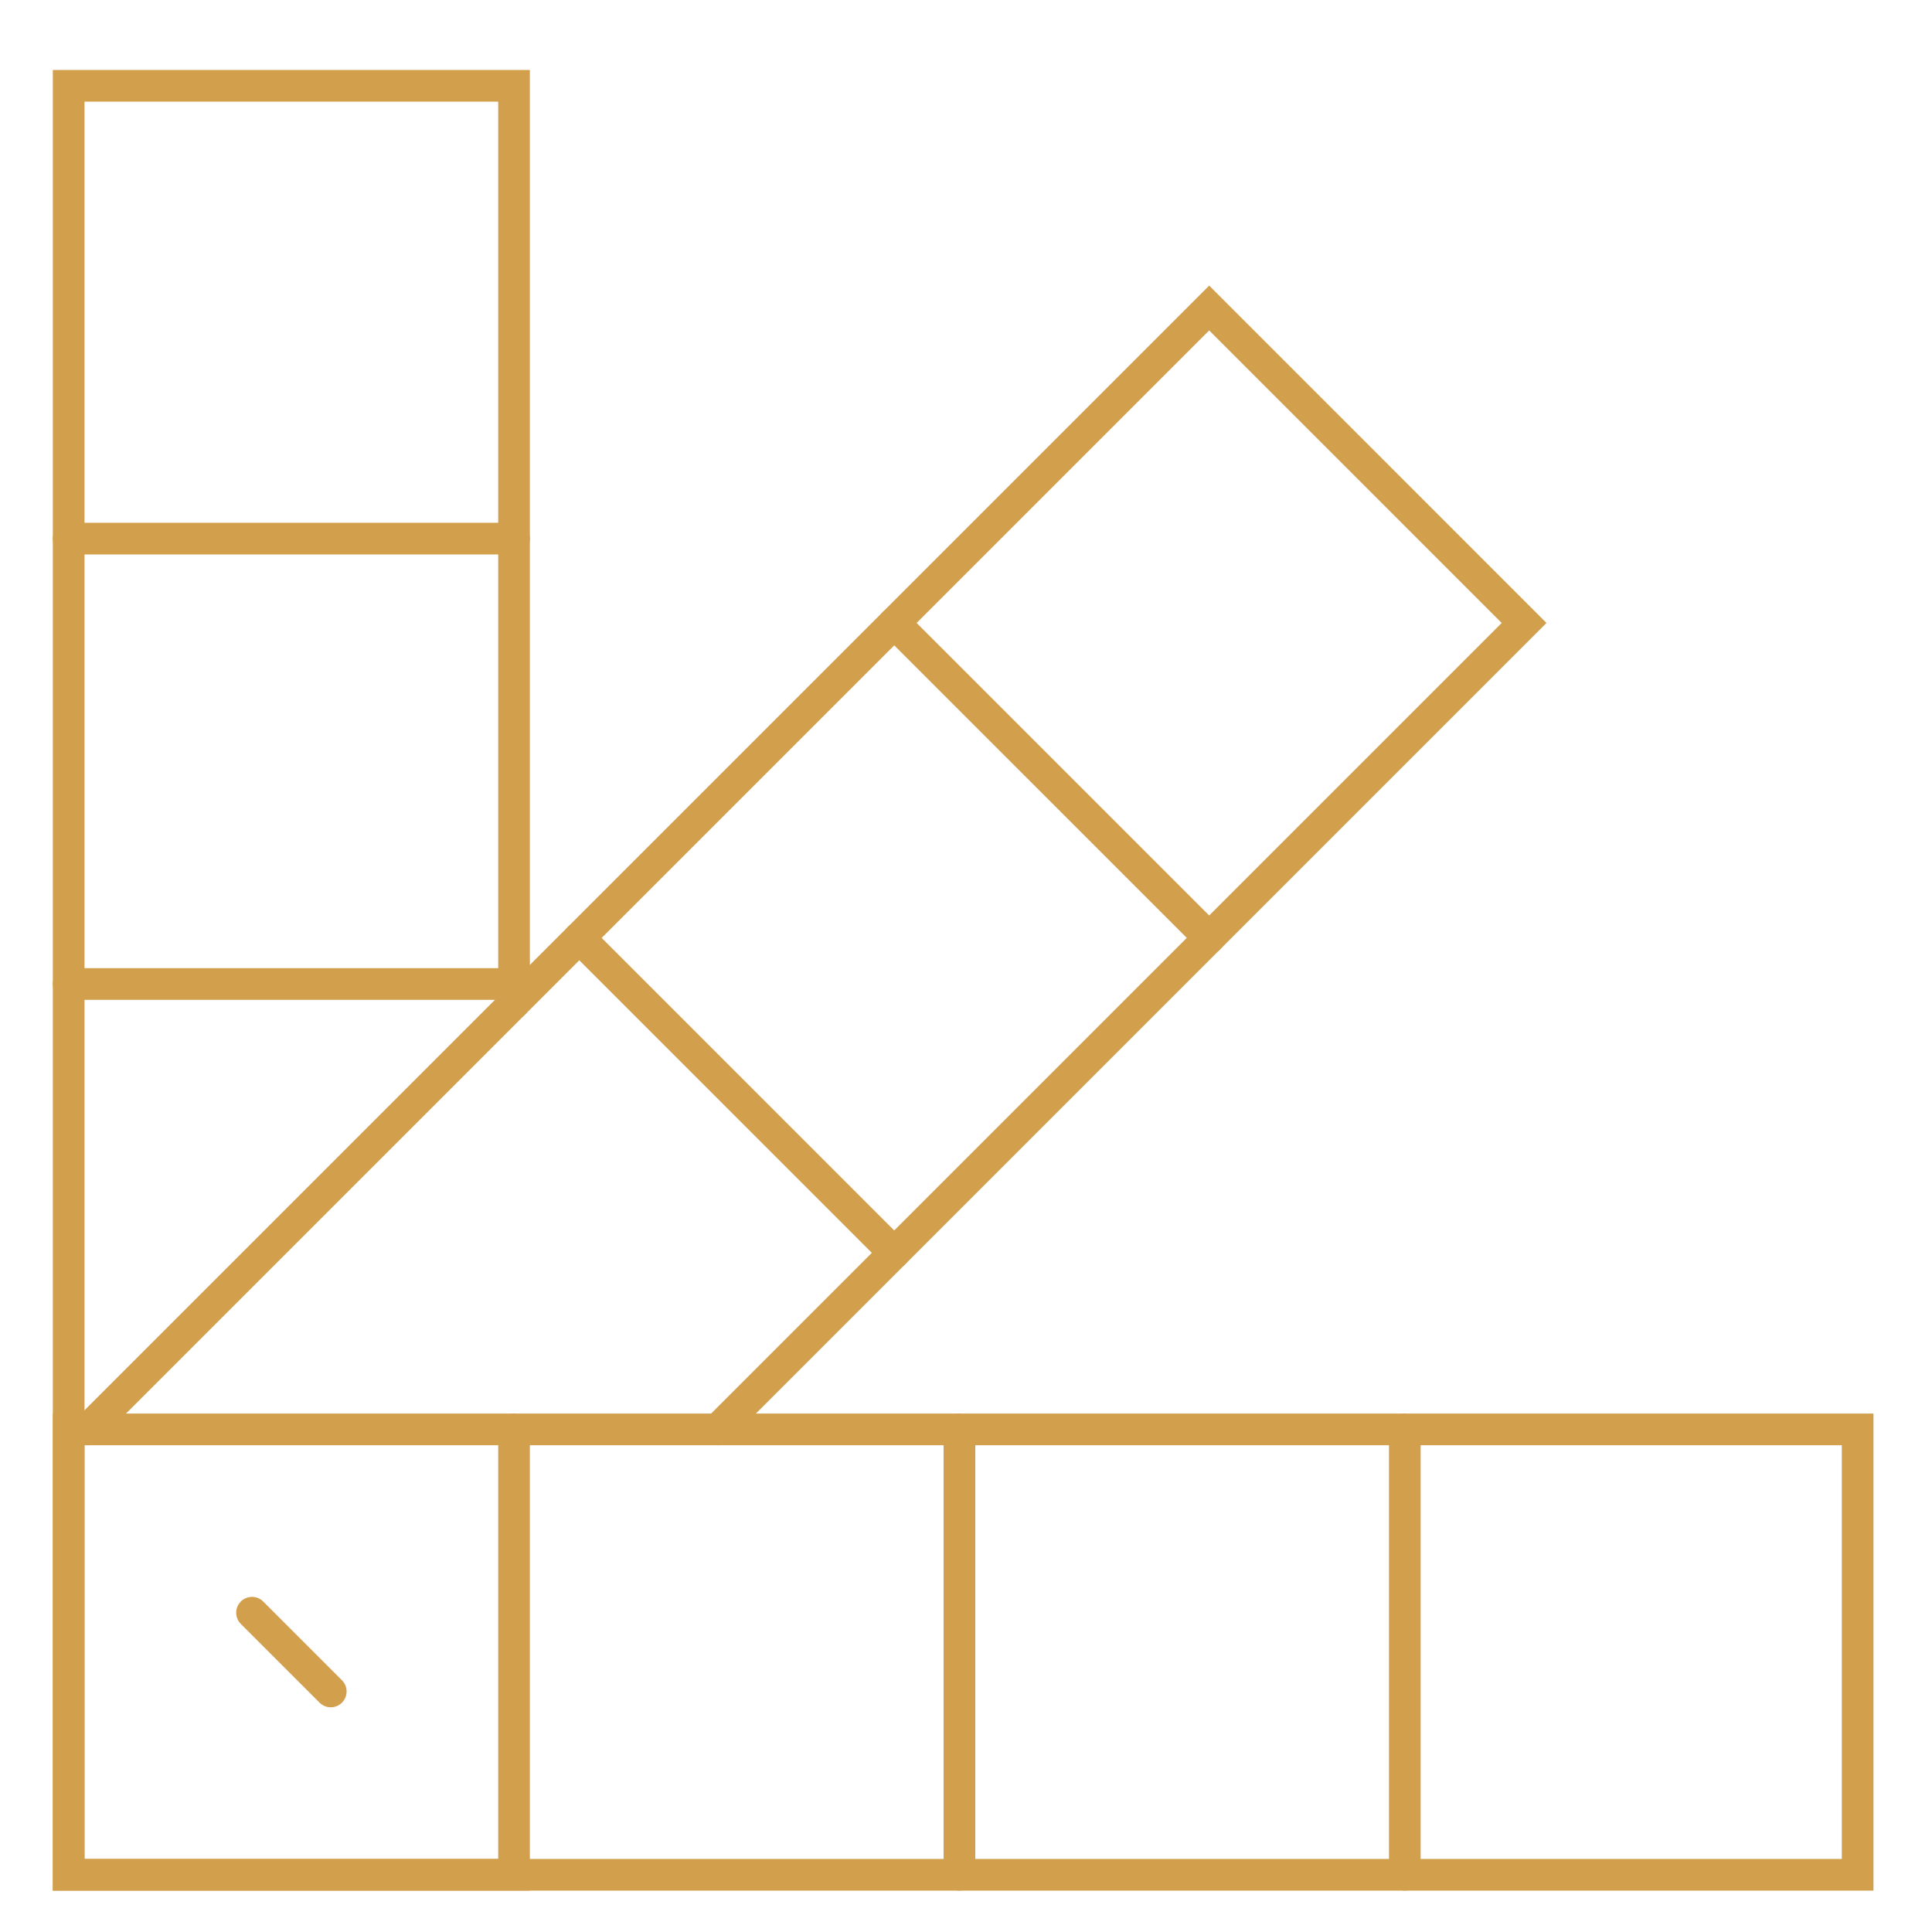 <svg width="61" height="61" viewBox="0 0 61 61" fill="none" xmlns="http://www.w3.org/2000/svg">
<path d="M58.652 59.193H2.168V45.131H58.652V59.193Z" stroke="#D29F4D" stroke-linecap="round"/>
<path d="M2.771 45.131L38.178 9.725L48.121 19.669L22.659 45.131" stroke="#D29F4D" stroke-linecap="round"/>
<path d="M28.234 19.669L38.178 29.612" stroke="#D29F4D" stroke-linecap="round"/>
<path d="M18.289 29.612L28.233 39.556" stroke="#D29F4D" stroke-linecap="round"/>
<path d="M30.293 45.131V59.193" stroke="#D29F4D" stroke-linecap="round"/>
<path d="M44.355 45.131V59.193" stroke="#D29F4D" stroke-linecap="round"/>
<path d="M16.23 45.131V59.193H2.168V2.709H16.23V31.672" stroke="#D29F4D" stroke-linecap="round"/>
<path d="M2.168 31.068H16.23" stroke="#D29F4D" stroke-linecap="round"/>
<path d="M2.168 17.006H16.23" stroke="#D29F4D" stroke-linecap="round"/>
<path d="M7.957 50.919L10.443 53.405" stroke="#D29F4D" stroke-linecap="round"/>
</svg>

